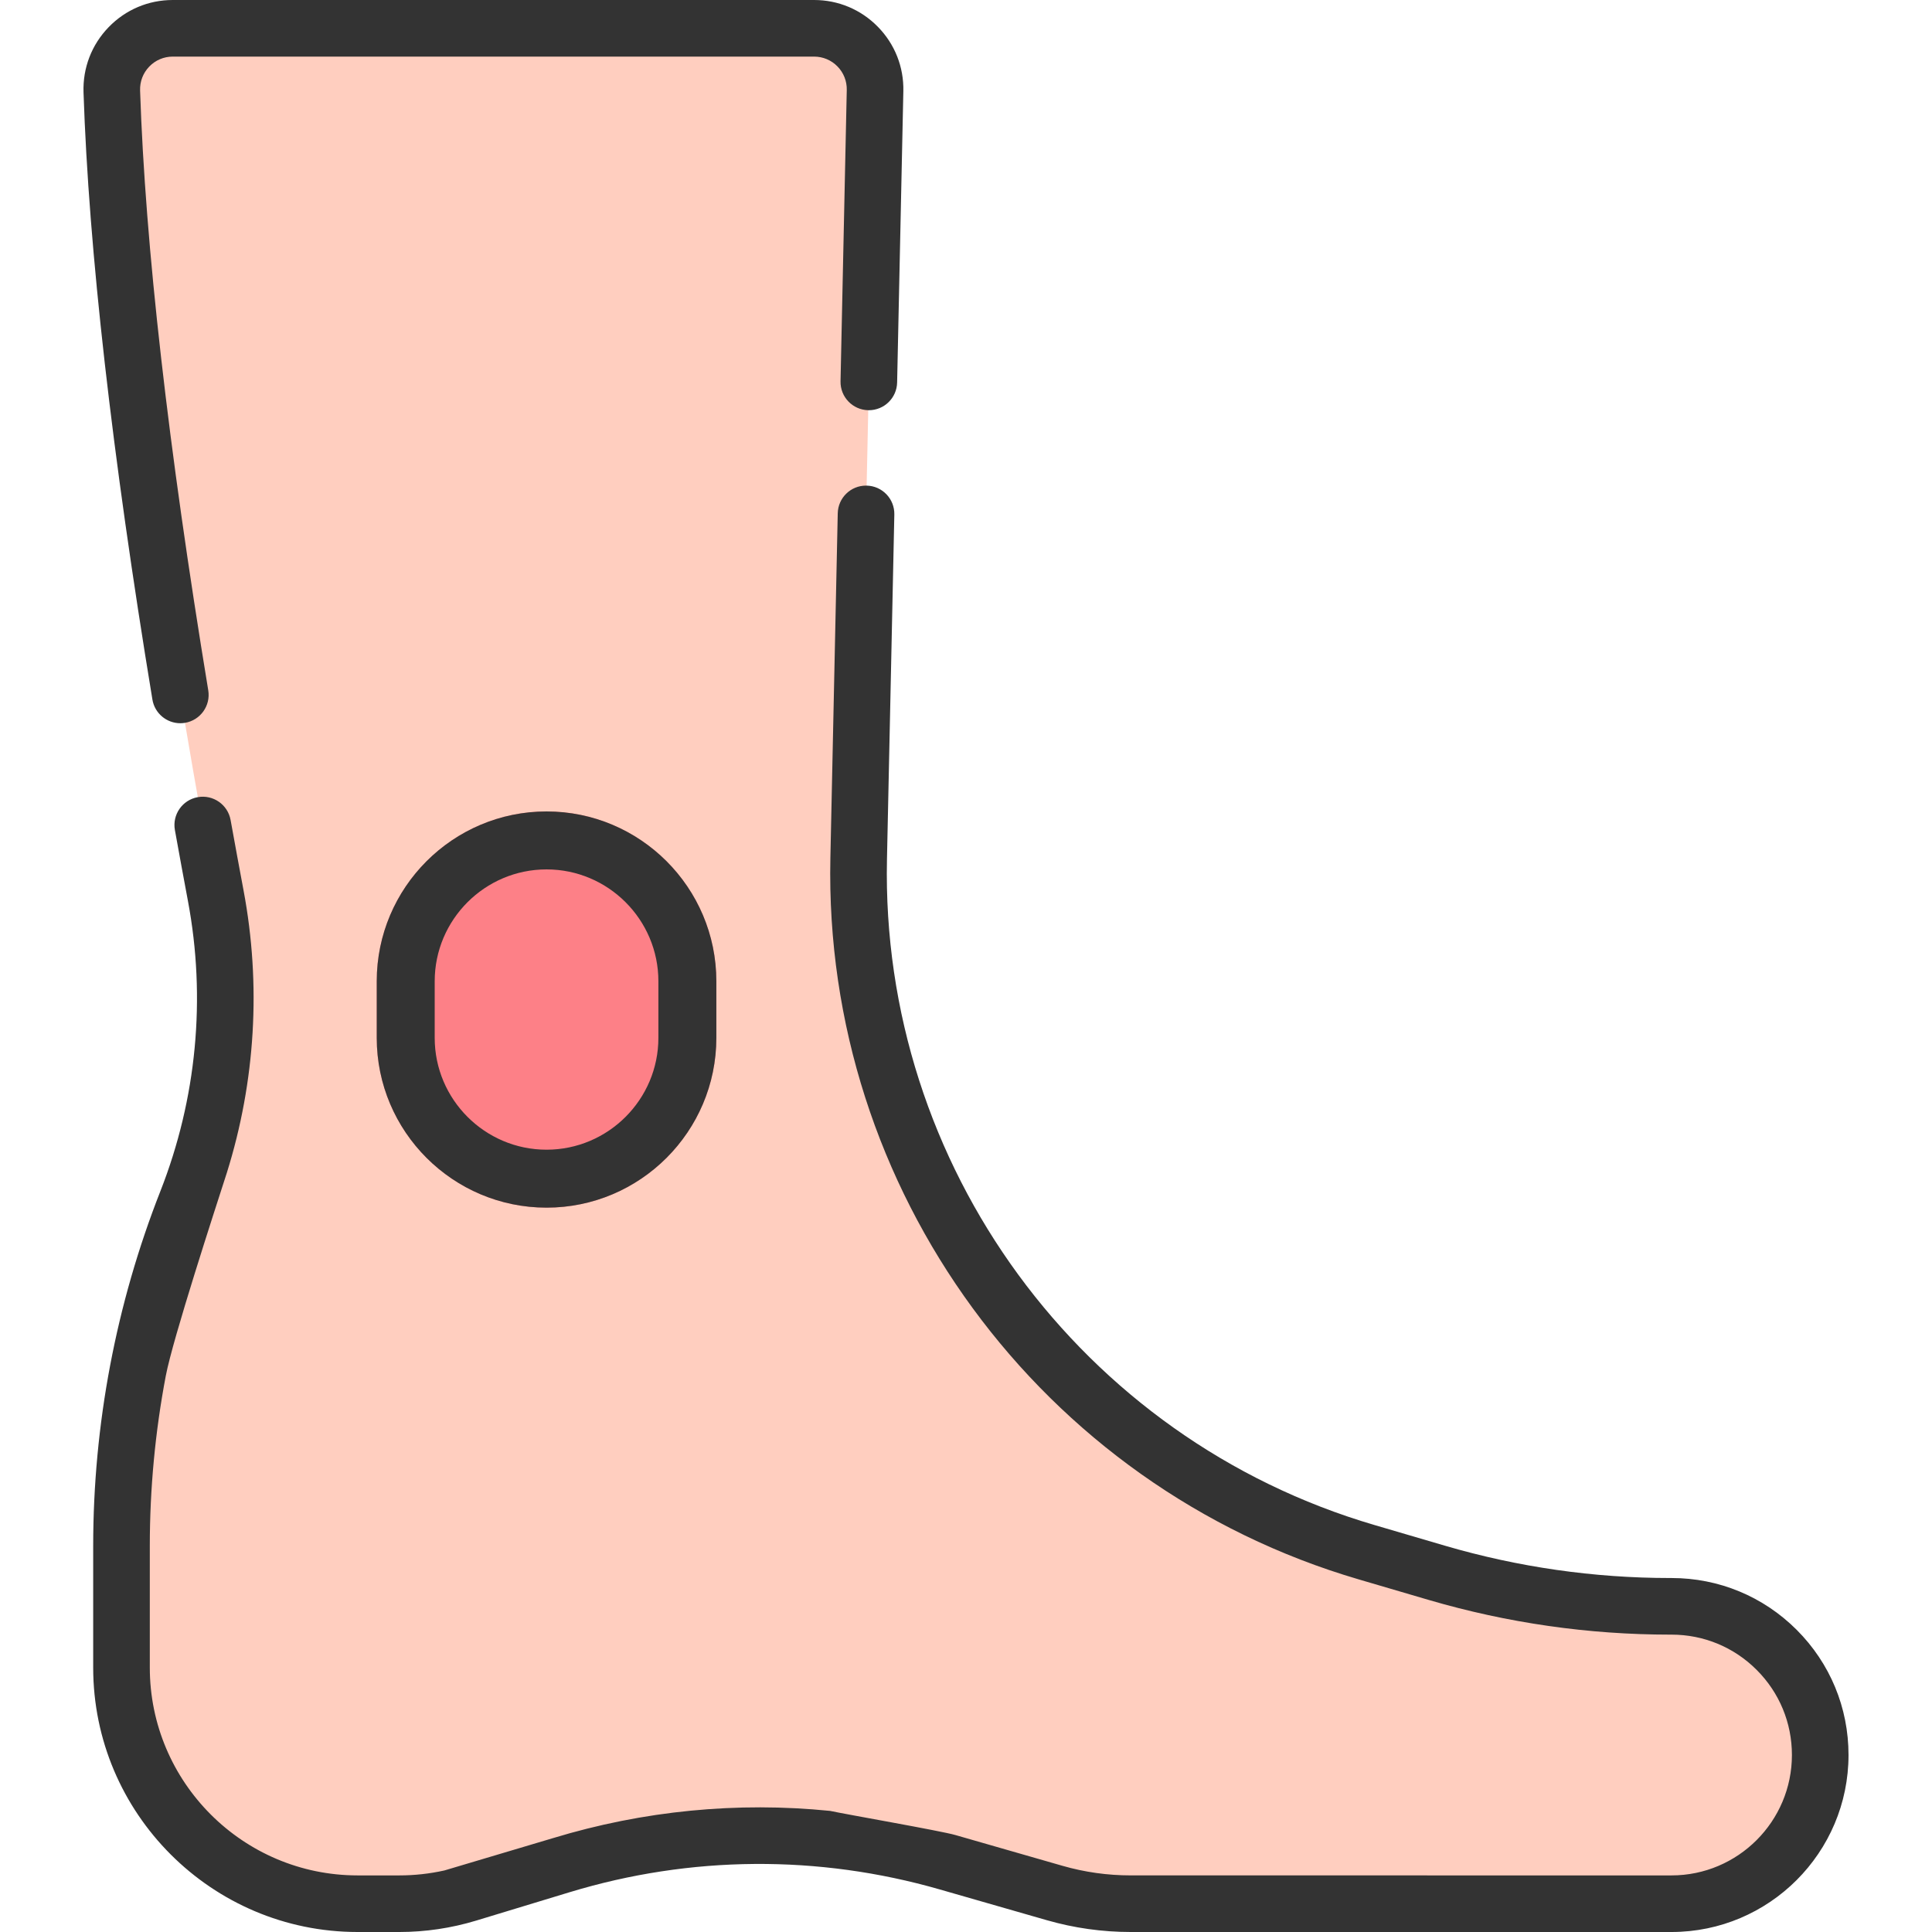 <?xml version="1.0" encoding="UTF-8"?>
<svg xmlns="http://www.w3.org/2000/svg" width="200" height="200" viewBox="0 0 200 200" fill="none">
  <path d="M173.036 166.284H172.892C164.722 166.284 156.595 165.118 148.755 162.82L141.485 160.689C109.743 151.385 88.184 121.951 88.89 88.88L90.587 9.378C90.663 5.839 87.815 2.93 84.275 2.93H17.886C14.313 2.93 11.457 5.889 11.575 9.46C12.473 36.6 18.511 72.362 22.333 92.707C24.331 103.339 23.283 114.317 19.328 124.386C14.868 135.742 12.578 147.834 12.578 160.035V172.63C12.578 186.128 23.52 197.071 37.019 197.071H41.339C43.746 197.071 46.14 196.715 48.444 196.015L58.117 193.077C71.134 189.122 85.017 189.018 98.092 192.776L109.184 195.964C111.738 196.698 114.383 197.07 117.042 197.07H173.036C181.537 197.07 188.429 190.178 188.429 181.677C188.429 173.176 181.537 166.284 173.036 166.284Z" fill="#FFCEBF"></path>
  <path d="M173.035 163.356C177.931 163.356 182.533 165.262 185.993 168.722C189.453 172.182 191.359 176.782 191.358 181.675C191.358 191.779 183.138 200 173.034 200H117.042C114.105 200 111.188 199.589 108.373 198.78L97.28 195.593C84.721 191.98 71.474 192.079 58.969 195.881L49.295 198.819C46.712 199.602 44.035 200 41.339 200H37.018C21.926 200 9.647 187.721 9.647 172.629V160.035C9.647 153.77 10.238 147.483 11.402 141.348C12.565 135.201 14.314 129.133 16.601 123.315C20.364 113.737 21.35 103.34 19.452 93.249C19.028 90.986 18.574 88.534 18.105 85.925C17.818 84.333 18.876 82.809 20.469 82.523C22.058 82.234 23.585 83.295 23.871 84.887C24.338 87.481 24.79 89.92 25.211 92.168C27.047 101.926 26.445 111.943 23.488 121.388C22.285 125.124 17.888 138.588 17.16 142.439C16.064 148.216 15.508 154.136 15.508 160.035V172.629C15.508 184.491 25.158 194.141 37.019 194.142H41.339C42.911 194.142 44.474 193.969 46.006 193.629L57.266 190.276C66.607 187.436 76.33 186.497 85.929 187.463C87.459 187.799 97.386 189.526 98.9 189.962L109.992 193.149C112.281 193.807 114.653 194.141 117.043 194.14L160.197 194.142H173.034C179.908 194.142 185.499 188.55 185.499 181.677C185.499 178.348 184.203 175.219 181.849 172.866C179.496 170.512 176.365 169.216 173.034 169.216H172.89C164.443 169.216 156.045 168.01 147.93 165.633L140.659 163.499C107.721 153.848 85.228 123.137 85.961 88.817L86.723 53.137C86.757 51.541 88.061 50.27 89.651 50.27C89.671 50.27 89.692 50.27 89.713 50.271L89.714 50.271C91.332 50.305 92.615 51.644 92.581 53.262L91.819 88.942C91.142 120.621 111.904 148.968 142.308 157.877L149.578 160.01C157.157 162.23 165.001 163.356 172.89 163.356H173.035Z" fill="#333333"></path>
  <path d="M18.664 74.868C18.822 74.868 18.983 74.855 19.144 74.828C20.741 74.564 21.822 73.057 21.558 71.46C17.407 46.289 15.033 25.397 14.502 9.365C14.472 8.436 14.81 7.556 15.455 6.889C16.098 6.225 16.961 5.859 17.886 5.859H84.273C85.192 5.859 86.052 6.221 86.694 6.877C87.335 7.532 87.677 8.398 87.657 9.316L87.012 39.472C86.977 41.09 88.261 42.429 89.879 42.464C89.9 42.464 89.921 42.465 89.942 42.465C91.531 42.465 92.836 41.194 92.87 39.597L93.514 9.443C93.57 6.937 92.635 4.571 90.882 2.779C89.129 0.987 86.782 0 84.273 0H17.886C15.36 0 13.001 1 11.245 2.814C9.486 4.632 8.563 7.027 8.646 9.558C9.185 25.845 11.584 46.993 15.777 72.415C16.014 73.85 17.256 74.868 18.664 74.868Z" fill="#333333"></path>
  <path d="M56.578 84C66.271 84 74.156 91.885 74.156 101.578V107.438C74.156 117.13 66.271 125.016 56.578 125.016C46.886 125.016 39 117.13 39 107.438V101.578C39 91.885 46.885 84 56.578 84Z" fill="#FD8087"></path>
  <path d="M68.156 107.438V101.578C68.156 95.199 62.957 90 56.578 90C50.199 90 45 95.199 45 101.578V107.438C45 113.816 50.199 119.016 56.578 119.016V125.016C46.886 125.016 39 117.13 39 107.438V101.578C39 91.885 46.885 84 56.578 84C66.271 84 74.156 91.885 74.156 101.578V107.438C74.156 117.13 66.271 125.016 56.578 125.016V119.016C62.957 119.016 68.156 113.816 68.156 107.438Z" fill="#333333"></path>
</svg>
